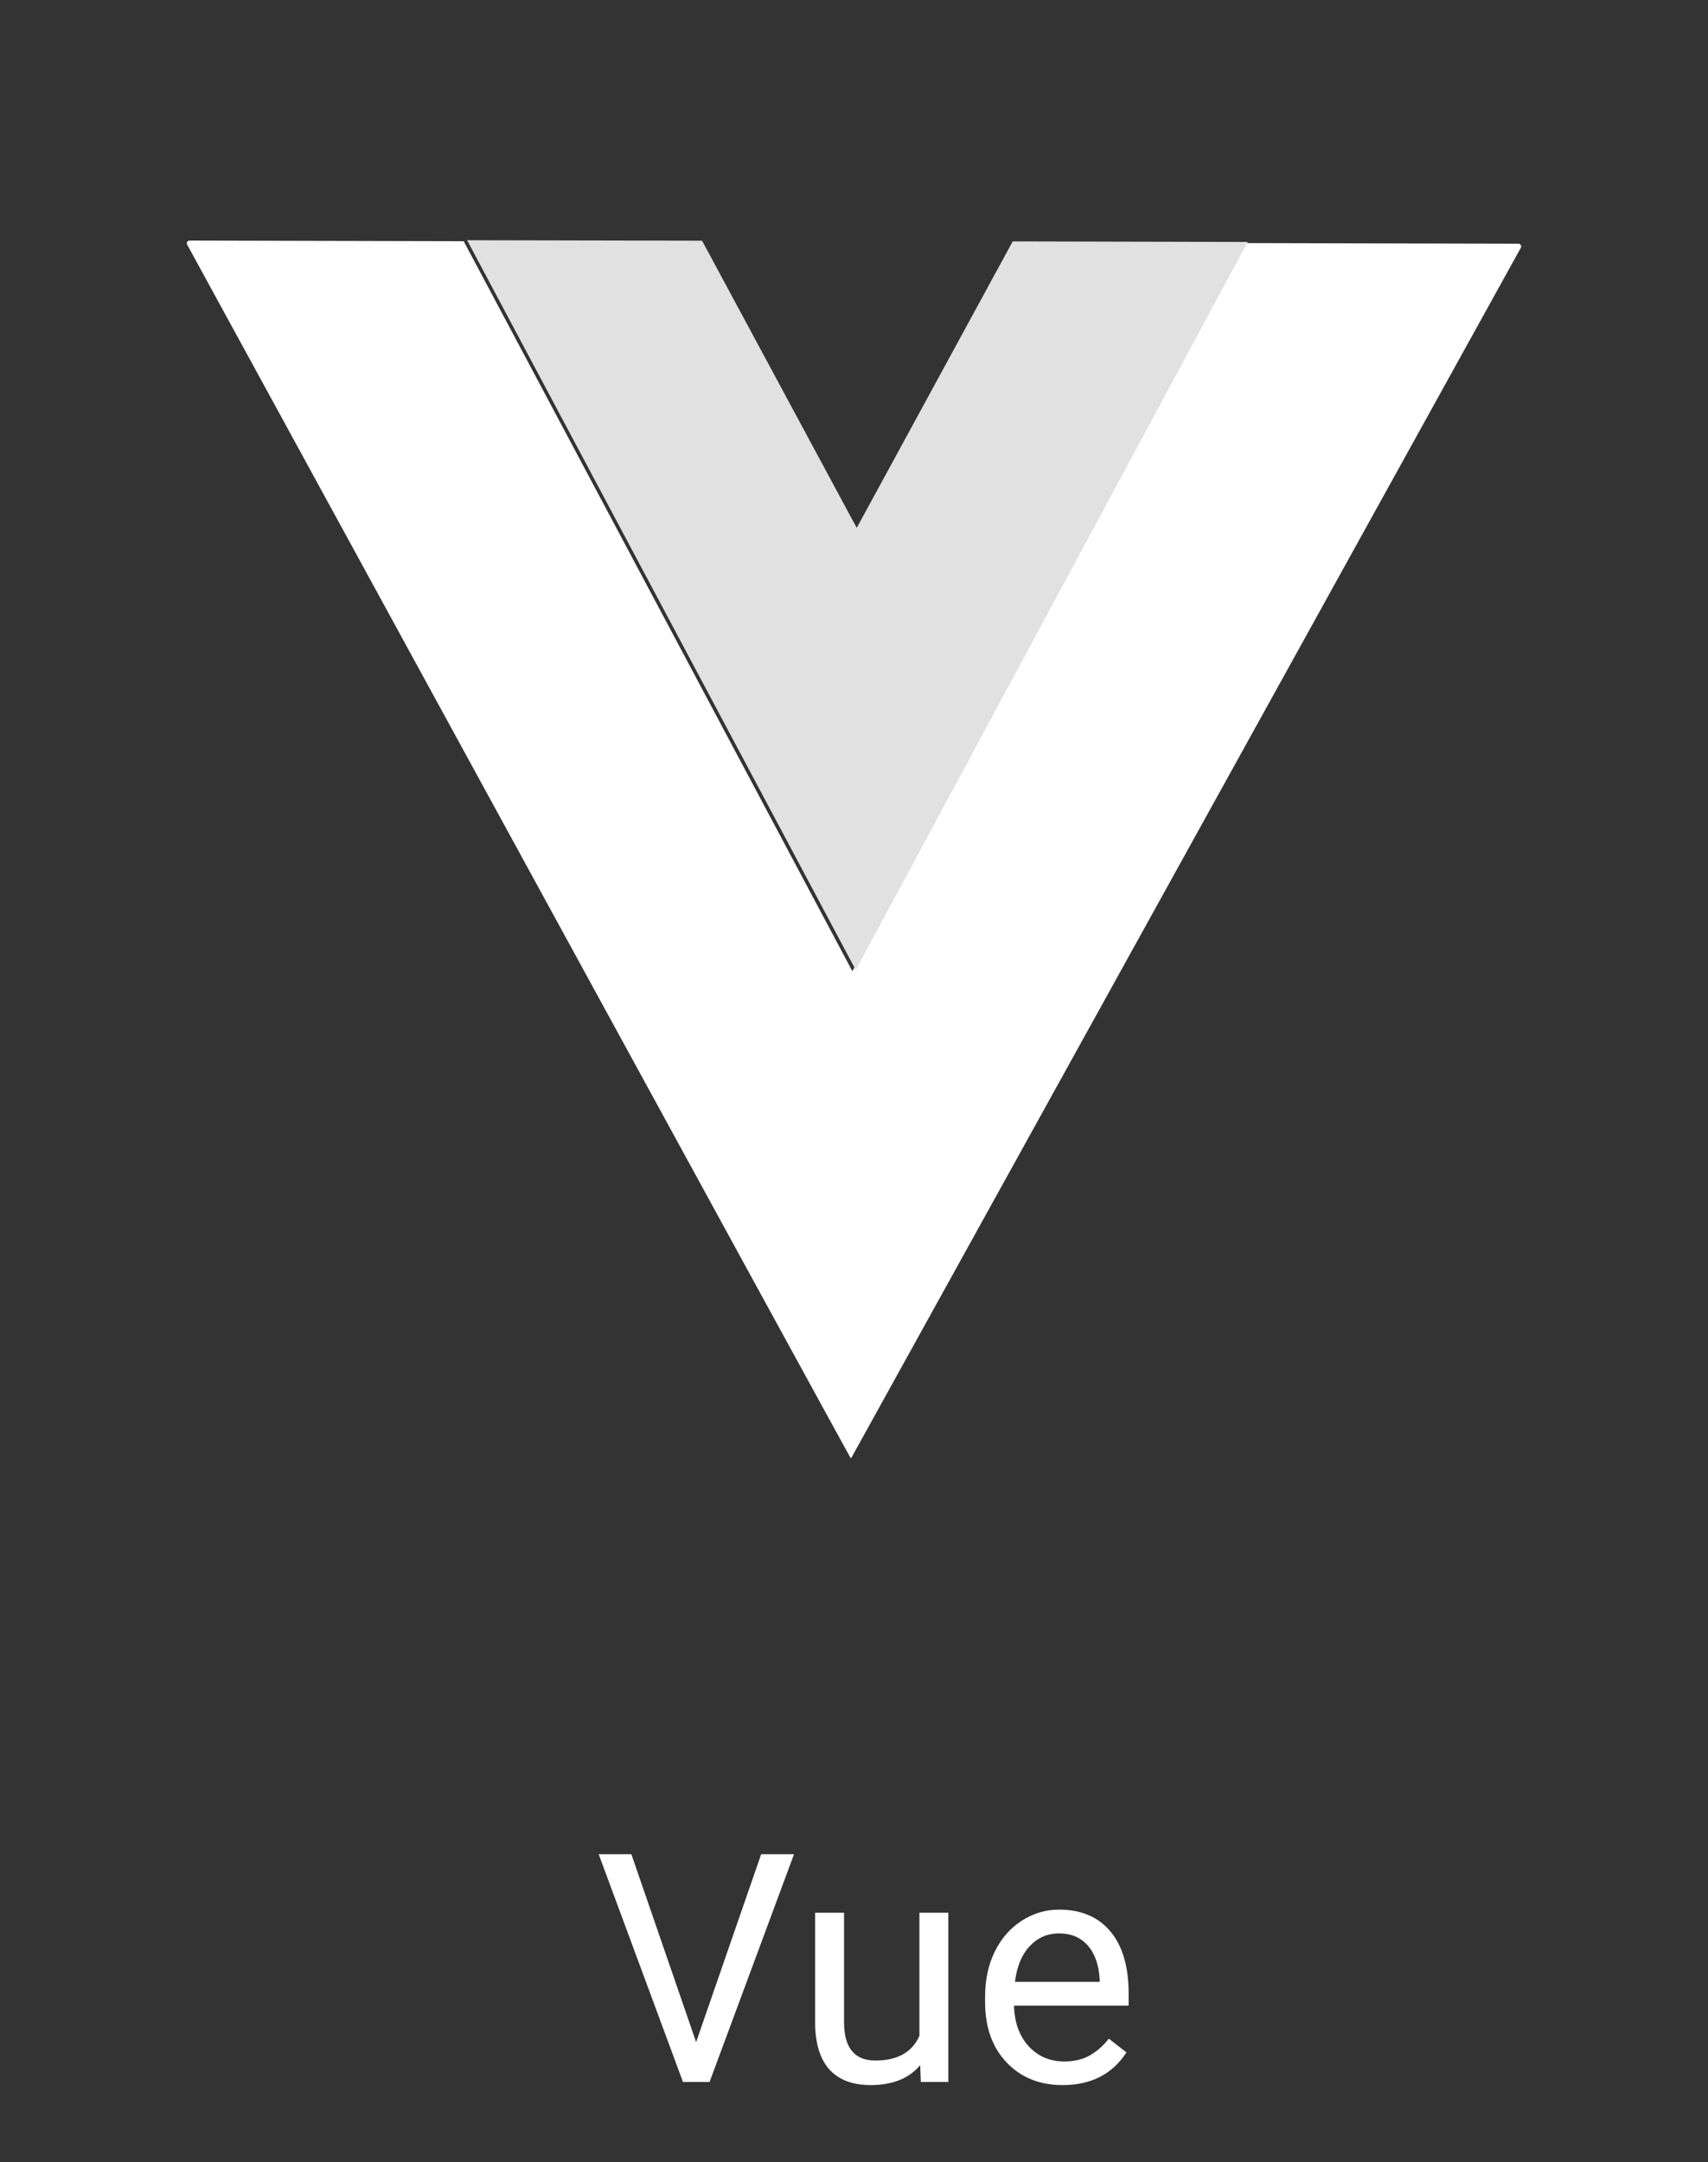 <svg width="64" height="81" viewBox="0 0 64 81" fill="none" xmlns="http://www.w3.org/2000/svg">
<rect x="0" y="0" width="64" height="81" fill="#333333" stroke="none"/>
<path d="M26.084 76.506L28.521 69.469H29.752L26.588 78H25.592L22.434 69.469H23.658L26.084 76.506ZM34.48 77.373C34.059 77.869 33.44 78.117 32.623 78.117C31.947 78.117 31.432 77.922 31.076 77.531C30.725 77.137 30.547 76.555 30.543 75.785V71.66H31.627V75.756C31.627 76.717 32.018 77.197 32.799 77.197C33.627 77.197 34.178 76.889 34.451 76.272V71.66H35.535V78H34.504L34.48 77.373ZM39.818 78.117C38.959 78.117 38.26 77.836 37.721 77.273C37.182 76.707 36.912 75.951 36.912 75.006V74.807C36.912 74.178 37.031 73.617 37.27 73.125C37.512 72.629 37.848 72.242 38.277 71.965C38.711 71.684 39.18 71.543 39.684 71.543C40.508 71.543 41.148 71.814 41.605 72.357C42.062 72.9 42.291 73.678 42.291 74.689V75.141H37.996C38.012 75.766 38.193 76.272 38.541 76.658C38.893 77.041 39.338 77.232 39.877 77.232C40.26 77.232 40.584 77.154 40.85 76.998C41.115 76.842 41.348 76.635 41.547 76.377L42.209 76.893C41.678 77.709 40.881 78.117 39.818 78.117ZM39.684 72.434C39.246 72.434 38.879 72.594 38.582 72.914C38.285 73.231 38.102 73.676 38.031 74.25H41.207V74.168C41.176 73.617 41.027 73.191 40.762 72.891C40.496 72.586 40.137 72.434 39.684 72.434Z" fill="white"/>
<path d="M56.879 9.131L46.625 9.107L31.939 36.386L17.375 9.037L7.121 9.013C7.014 9.013 6.97 9.089 7.022 9.181C7.022 9.181 31.857 54.629 31.878 54.634L31.891 54.613V54.634L56.978 9.298C56.991 9.282 56.998 9.262 57 9.241C57.001 9.22 56.996 9.199 56.985 9.181C56.975 9.163 56.959 9.148 56.94 9.139C56.921 9.13 56.899 9.127 56.879 9.131Z" fill="white"/>
<path d="M37.947 9.044L32.102 19.777L26.307 9.018L17.503 9L32.066 36.342L46.752 9.065L37.947 9.044Z" fill="#E1E1E1"/>
</svg>
